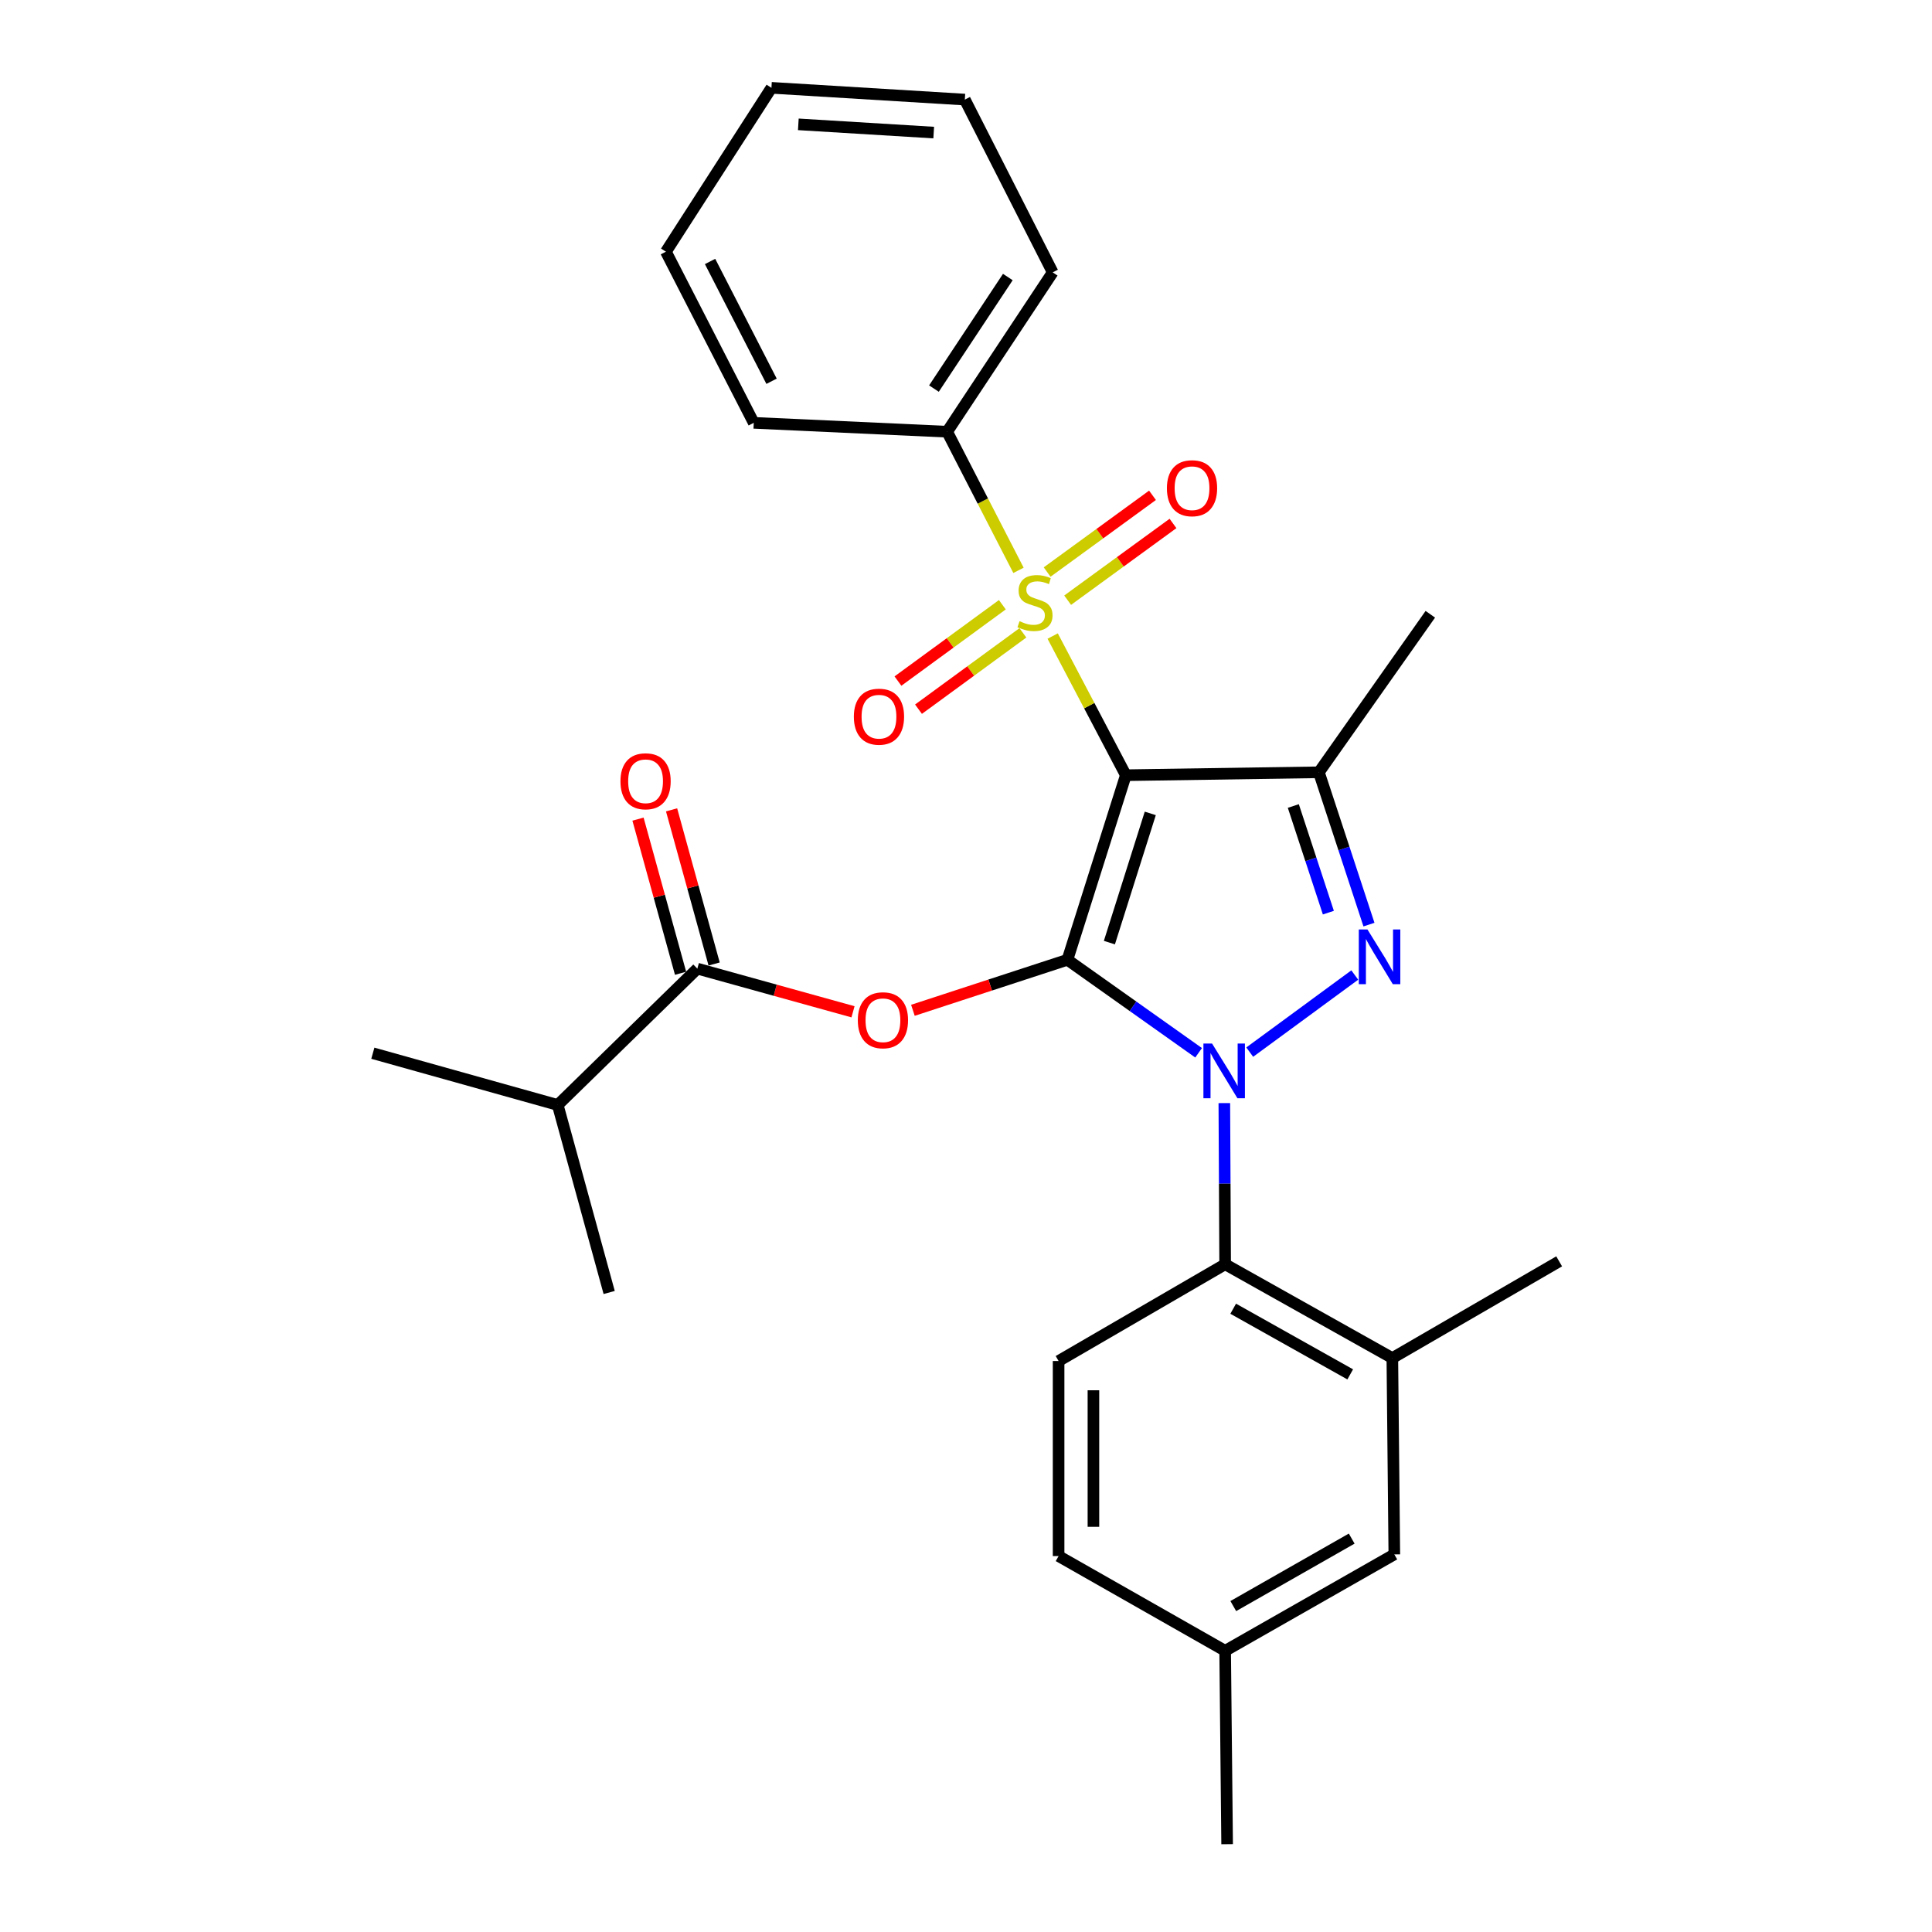 <?xml version='1.0' encoding='iso-8859-1'?>
<svg version='1.1' baseProfile='full'
              xmlns='http://www.w3.org/2000/svg'
                      xmlns:rdkit='http://www.rdkit.org/xml'
                      xmlns:xlink='http://www.w3.org/1999/xlink'
                  xml:space='preserve'
width='1000px' height='1000px' viewBox='0 0 1000 1000'>
<!-- END OF HEADER -->
<rect style='opacity:1.0;fill:#FFFFFF;stroke:none' width='1000' height='1000' x='0' y='0'> </rect>
<path class='bond-0' d='M 552.497,496.785 L 582.731,401.245' style='fill:none;fill-rule:evenodd;stroke:#000000;stroke-width:6px;stroke-linecap:butt;stroke-linejoin:miter;stroke-opacity:1' />
<path class='bond-0' d='M 574.218,487.893 L 595.382,421.015' style='fill:none;fill-rule:evenodd;stroke:#000000;stroke-width:6px;stroke-linecap:butt;stroke-linejoin:miter;stroke-opacity:1' />
<path class='bond-1' d='M 552.497,496.785 L 586.448,520.854' style='fill:none;fill-rule:evenodd;stroke:#000000;stroke-width:6px;stroke-linecap:butt;stroke-linejoin:miter;stroke-opacity:1' />
<path class='bond-1' d='M 586.448,520.854 L 620.399,544.923' style='fill:none;fill-rule:evenodd;stroke:#0000FF;stroke-width:6px;stroke-linecap:butt;stroke-linejoin:miter;stroke-opacity:1' />
<path class='bond-5' d='M 552.497,496.785 L 512.508,509.858' style='fill:none;fill-rule:evenodd;stroke:#000000;stroke-width:6px;stroke-linecap:butt;stroke-linejoin:miter;stroke-opacity:1' />
<path class='bond-5' d='M 512.508,509.858 L 472.519,522.93' style='fill:none;fill-rule:evenodd;stroke:#FF0000;stroke-width:6px;stroke-linecap:butt;stroke-linejoin:miter;stroke-opacity:1' />
<path class='bond-2' d='M 582.731,401.245 L 563.797,365.233' style='fill:none;fill-rule:evenodd;stroke:#000000;stroke-width:6px;stroke-linecap:butt;stroke-linejoin:miter;stroke-opacity:1' />
<path class='bond-2' d='M 563.797,365.233 L 544.864,329.22' style='fill:none;fill-rule:evenodd;stroke:#CCCC00;stroke-width:6px;stroke-linecap:butt;stroke-linejoin:miter;stroke-opacity:1' />
<path class='bond-4' d='M 582.731,401.245 L 682.657,399.733' style='fill:none;fill-rule:evenodd;stroke:#000000;stroke-width:6px;stroke-linecap:butt;stroke-linejoin:miter;stroke-opacity:1' />
<path class='bond-3' d='M 646.86,544.583 L 701.229,504.668' style='fill:none;fill-rule:evenodd;stroke:#0000FF;stroke-width:6px;stroke-linecap:butt;stroke-linejoin:miter;stroke-opacity:1' />
<path class='bond-6' d='M 633.711,570.962 L 633.924,612.674' style='fill:none;fill-rule:evenodd;stroke:#0000FF;stroke-width:6px;stroke-linecap:butt;stroke-linejoin:miter;stroke-opacity:1' />
<path class='bond-6' d='M 633.924,612.674 L 634.136,654.386' style='fill:none;fill-rule:evenodd;stroke:#000000;stroke-width:6px;stroke-linecap:butt;stroke-linejoin:miter;stroke-opacity:1' />
<path class='bond-9' d='M 552.612,310.656 L 579.877,290.799' style='fill:none;fill-rule:evenodd;stroke:#CCCC00;stroke-width:6px;stroke-linecap:butt;stroke-linejoin:miter;stroke-opacity:1' />
<path class='bond-9' d='M 579.877,290.799 L 607.142,270.941' style='fill:none;fill-rule:evenodd;stroke:#FF0000;stroke-width:6px;stroke-linecap:butt;stroke-linejoin:miter;stroke-opacity:1' />
<path class='bond-9' d='M 542,296.085 L 569.265,276.227' style='fill:none;fill-rule:evenodd;stroke:#CCCC00;stroke-width:6px;stroke-linecap:butt;stroke-linejoin:miter;stroke-opacity:1' />
<path class='bond-9' d='M 569.265,276.227 L 596.53,256.37' style='fill:none;fill-rule:evenodd;stroke:#FF0000;stroke-width:6px;stroke-linecap:butt;stroke-linejoin:miter;stroke-opacity:1' />
<path class='bond-10' d='M 518.811,313.008 L 491.793,332.765' style='fill:none;fill-rule:evenodd;stroke:#CCCC00;stroke-width:6px;stroke-linecap:butt;stroke-linejoin:miter;stroke-opacity:1' />
<path class='bond-10' d='M 491.793,332.765 L 464.776,352.522' style='fill:none;fill-rule:evenodd;stroke:#FF0000;stroke-width:6px;stroke-linecap:butt;stroke-linejoin:miter;stroke-opacity:1' />
<path class='bond-10' d='M 529.451,327.559 L 502.434,347.316' style='fill:none;fill-rule:evenodd;stroke:#CCCC00;stroke-width:6px;stroke-linecap:butt;stroke-linejoin:miter;stroke-opacity:1' />
<path class='bond-10' d='M 502.434,347.316 L 475.417,367.073' style='fill:none;fill-rule:evenodd;stroke:#FF0000;stroke-width:6px;stroke-linecap:butt;stroke-linejoin:miter;stroke-opacity:1' />
<path class='bond-11' d='M 527.168,295.21 L 508.707,259.333' style='fill:none;fill-rule:evenodd;stroke:#CCCC00;stroke-width:6px;stroke-linecap:butt;stroke-linejoin:miter;stroke-opacity:1' />
<path class='bond-11' d='M 508.707,259.333 L 490.246,223.455' style='fill:none;fill-rule:evenodd;stroke:#000000;stroke-width:6px;stroke-linecap:butt;stroke-linejoin:miter;stroke-opacity:1' />
<path class='bond-28' d='M 708.573,478.579 L 695.615,439.156' style='fill:none;fill-rule:evenodd;stroke:#0000FF;stroke-width:6px;stroke-linecap:butt;stroke-linejoin:miter;stroke-opacity:1' />
<path class='bond-28' d='M 695.615,439.156 L 682.657,399.733' style='fill:none;fill-rule:evenodd;stroke:#000000;stroke-width:6px;stroke-linecap:butt;stroke-linejoin:miter;stroke-opacity:1' />
<path class='bond-28' d='M 687.561,472.381 L 678.49,444.785' style='fill:none;fill-rule:evenodd;stroke:#0000FF;stroke-width:6px;stroke-linecap:butt;stroke-linejoin:miter;stroke-opacity:1' />
<path class='bond-28' d='M 678.49,444.785 L 669.42,417.189' style='fill:none;fill-rule:evenodd;stroke:#000000;stroke-width:6px;stroke-linecap:butt;stroke-linejoin:miter;stroke-opacity:1' />
<path class='bond-16' d='M 682.657,399.733 L 740.332,317.943' style='fill:none;fill-rule:evenodd;stroke:#000000;stroke-width:6px;stroke-linecap:butt;stroke-linejoin:miter;stroke-opacity:1' />
<path class='bond-7' d='M 441.515,523.705 L 401.231,512.533' style='fill:none;fill-rule:evenodd;stroke:#FF0000;stroke-width:6px;stroke-linecap:butt;stroke-linejoin:miter;stroke-opacity:1' />
<path class='bond-7' d='M 401.231,512.533 L 360.946,501.362' style='fill:none;fill-rule:evenodd;stroke:#000000;stroke-width:6px;stroke-linecap:butt;stroke-linejoin:miter;stroke-opacity:1' />
<path class='bond-8' d='M 634.136,654.386 L 720.673,702.937' style='fill:none;fill-rule:evenodd;stroke:#000000;stroke-width:6px;stroke-linecap:butt;stroke-linejoin:miter;stroke-opacity:1' />
<path class='bond-8' d='M 638.297,677.39 L 698.872,711.376' style='fill:none;fill-rule:evenodd;stroke:#000000;stroke-width:6px;stroke-linecap:butt;stroke-linejoin:miter;stroke-opacity:1' />
<path class='bond-12' d='M 634.136,654.386 L 547.93,704.459' style='fill:none;fill-rule:evenodd;stroke:#000000;stroke-width:6px;stroke-linecap:butt;stroke-linejoin:miter;stroke-opacity:1' />
<path class='bond-13' d='M 369.635,498.963 L 358.62,459.071' style='fill:none;fill-rule:evenodd;stroke:#000000;stroke-width:6px;stroke-linecap:butt;stroke-linejoin:miter;stroke-opacity:1' />
<path class='bond-13' d='M 358.62,459.071 L 347.606,419.178' style='fill:none;fill-rule:evenodd;stroke:#FF0000;stroke-width:6px;stroke-linecap:butt;stroke-linejoin:miter;stroke-opacity:1' />
<path class='bond-13' d='M 352.258,503.761 L 341.244,463.868' style='fill:none;fill-rule:evenodd;stroke:#000000;stroke-width:6px;stroke-linecap:butt;stroke-linejoin:miter;stroke-opacity:1' />
<path class='bond-13' d='M 341.244,463.868 L 330.229,423.976' style='fill:none;fill-rule:evenodd;stroke:#FF0000;stroke-width:6px;stroke-linecap:butt;stroke-linejoin:miter;stroke-opacity:1' />
<path class='bond-15' d='M 360.946,501.362 L 288.681,571.935' style='fill:none;fill-rule:evenodd;stroke:#000000;stroke-width:6px;stroke-linecap:butt;stroke-linejoin:miter;stroke-opacity:1' />
<path class='bond-14' d='M 720.673,702.937 L 721.695,804.556' style='fill:none;fill-rule:evenodd;stroke:#000000;stroke-width:6px;stroke-linecap:butt;stroke-linejoin:miter;stroke-opacity:1' />
<path class='bond-19' d='M 720.673,702.937 L 807.019,652.874' style='fill:none;fill-rule:evenodd;stroke:#000000;stroke-width:6px;stroke-linecap:butt;stroke-linejoin:miter;stroke-opacity:1' />
<path class='bond-20' d='M 490.246,223.455 L 544.876,140.974' style='fill:none;fill-rule:evenodd;stroke:#000000;stroke-width:6px;stroke-linecap:butt;stroke-linejoin:miter;stroke-opacity:1' />
<path class='bond-20' d='M 483.411,201.129 L 521.652,143.392' style='fill:none;fill-rule:evenodd;stroke:#000000;stroke-width:6px;stroke-linecap:butt;stroke-linejoin:miter;stroke-opacity:1' />
<path class='bond-21' d='M 490.246,223.455 L 390.139,218.858' style='fill:none;fill-rule:evenodd;stroke:#000000;stroke-width:6px;stroke-linecap:butt;stroke-linejoin:miter;stroke-opacity:1' />
<path class='bond-17' d='M 547.93,704.459 L 547.93,805.417' style='fill:none;fill-rule:evenodd;stroke:#000000;stroke-width:6px;stroke-linecap:butt;stroke-linejoin:miter;stroke-opacity:1' />
<path class='bond-17' d='M 565.957,719.603 L 565.957,790.273' style='fill:none;fill-rule:evenodd;stroke:#000000;stroke-width:6px;stroke-linecap:butt;stroke-linejoin:miter;stroke-opacity:1' />
<path class='bond-29' d='M 721.695,804.556 L 634.136,854.449' style='fill:none;fill-rule:evenodd;stroke:#000000;stroke-width:6px;stroke-linecap:butt;stroke-linejoin:miter;stroke-opacity:1' />
<path class='bond-29' d='M 699.636,796.378 L 638.345,831.303' style='fill:none;fill-rule:evenodd;stroke:#000000;stroke-width:6px;stroke-linecap:butt;stroke-linejoin:miter;stroke-opacity:1' />
<path class='bond-22' d='M 288.681,571.935 L 192.981,545.146' style='fill:none;fill-rule:evenodd;stroke:#000000;stroke-width:6px;stroke-linecap:butt;stroke-linejoin:miter;stroke-opacity:1' />
<path class='bond-23' d='M 288.681,571.935 L 315.31,668.987' style='fill:none;fill-rule:evenodd;stroke:#000000;stroke-width:6px;stroke-linecap:butt;stroke-linejoin:miter;stroke-opacity:1' />
<path class='bond-18' d='M 547.93,805.417 L 634.136,854.449' style='fill:none;fill-rule:evenodd;stroke:#000000;stroke-width:6px;stroke-linecap:butt;stroke-linejoin:miter;stroke-opacity:1' />
<path class='bond-24' d='M 634.136,854.449 L 635.158,954.545' style='fill:none;fill-rule:evenodd;stroke:#000000;stroke-width:6px;stroke-linecap:butt;stroke-linejoin:miter;stroke-opacity:1' />
<path class='bond-26' d='M 544.876,140.974 L 499.399,51.544' style='fill:none;fill-rule:evenodd;stroke:#000000;stroke-width:6px;stroke-linecap:butt;stroke-linejoin:miter;stroke-opacity:1' />
<path class='bond-25' d='M 390.139,218.858 L 344.673,130.279' style='fill:none;fill-rule:evenodd;stroke:#000000;stroke-width:6px;stroke-linecap:butt;stroke-linejoin:miter;stroke-opacity:1' />
<path class='bond-25' d='M 399.356,197.34 L 367.53,135.334' style='fill:none;fill-rule:evenodd;stroke:#000000;stroke-width:6px;stroke-linecap:butt;stroke-linejoin:miter;stroke-opacity:1' />
<path class='bond-27' d='M 344.673,130.279 L 399.293,45.455' style='fill:none;fill-rule:evenodd;stroke:#000000;stroke-width:6px;stroke-linecap:butt;stroke-linejoin:miter;stroke-opacity:1' />
<path class='bond-30' d='M 499.399,51.544 L 399.293,45.455' style='fill:none;fill-rule:evenodd;stroke:#000000;stroke-width:6px;stroke-linecap:butt;stroke-linejoin:miter;stroke-opacity:1' />
<path class='bond-30' d='M 483.289,68.623 L 413.214,64.361' style='fill:none;fill-rule:evenodd;stroke:#000000;stroke-width:6px;stroke-linecap:butt;stroke-linejoin:miter;stroke-opacity:1' />
<path  class='atom-2' d='M 627.366 540.139
L 636.646 555.139
Q 637.566 556.619, 639.046 559.299
Q 640.526 561.979, 640.606 562.139
L 640.606 540.139
L 644.366 540.139
L 644.366 568.459
L 640.486 568.459
L 630.526 552.059
Q 629.366 550.139, 628.126 547.939
Q 626.926 545.739, 626.566 545.059
L 626.566 568.459
L 622.886 568.459
L 622.886 540.139
L 627.366 540.139
' fill='#0000FF'/>
<path  class='atom-3' d='M 527.712 321.534
Q 528.032 321.654, 529.352 322.214
Q 530.672 322.774, 532.112 323.134
Q 533.592 323.454, 535.032 323.454
Q 537.712 323.454, 539.272 322.174
Q 540.832 320.854, 540.832 318.574
Q 540.832 317.014, 540.032 316.054
Q 539.272 315.094, 538.072 314.574
Q 536.872 314.054, 534.872 313.454
Q 532.352 312.694, 530.832 311.974
Q 529.352 311.254, 528.272 309.734
Q 527.232 308.214, 527.232 305.654
Q 527.232 302.094, 529.632 299.894
Q 532.072 297.694, 536.872 297.694
Q 540.152 297.694, 543.872 299.254
L 542.952 302.334
Q 539.552 300.934, 536.992 300.934
Q 534.232 300.934, 532.712 302.094
Q 531.192 303.214, 531.232 305.174
Q 531.232 306.694, 531.992 307.614
Q 532.792 308.534, 533.912 309.054
Q 535.072 309.574, 536.992 310.174
Q 539.552 310.974, 541.072 311.774
Q 542.592 312.574, 543.672 314.214
Q 544.792 315.814, 544.792 318.574
Q 544.792 322.494, 542.152 324.614
Q 539.552 326.694, 535.192 326.694
Q 532.672 326.694, 530.752 326.134
Q 528.872 325.614, 526.632 324.694
L 527.712 321.534
' fill='#CCCC00'/>
<path  class='atom-4' d='M 707.793 481.093
L 717.073 496.093
Q 717.993 497.573, 719.473 500.253
Q 720.953 502.933, 721.033 503.093
L 721.033 481.093
L 724.793 481.093
L 724.793 509.413
L 720.913 509.413
L 710.953 493.013
Q 709.793 491.093, 708.553 488.893
Q 707.353 486.693, 706.993 486.013
L 706.993 509.413
L 703.313 509.413
L 703.313 481.093
L 707.793 481.093
' fill='#0000FF'/>
<path  class='atom-6' d='M 444.007 528.081
Q 444.007 521.281, 447.367 517.481
Q 450.727 513.681, 457.007 513.681
Q 463.287 513.681, 466.647 517.481
Q 470.007 521.281, 470.007 528.081
Q 470.007 534.961, 466.607 538.881
Q 463.207 542.761, 457.007 542.761
Q 450.767 542.761, 447.367 538.881
Q 444.007 535.001, 444.007 528.081
M 457.007 539.561
Q 461.327 539.561, 463.647 536.681
Q 466.007 533.761, 466.007 528.081
Q 466.007 522.521, 463.647 519.721
Q 461.327 516.881, 457.007 516.881
Q 452.687 516.881, 450.327 519.681
Q 448.007 522.481, 448.007 528.081
Q 448.007 533.801, 450.327 536.681
Q 452.687 539.561, 457.007 539.561
' fill='#FF0000'/>
<path  class='atom-10' d='M 603.991 252.698
Q 603.991 245.898, 607.351 242.098
Q 610.711 238.298, 616.991 238.298
Q 623.271 238.298, 626.631 242.098
Q 629.991 245.898, 629.991 252.698
Q 629.991 259.578, 626.591 263.498
Q 623.191 267.378, 616.991 267.378
Q 610.751 267.378, 607.351 263.498
Q 603.991 259.618, 603.991 252.698
M 616.991 264.178
Q 621.311 264.178, 623.631 261.298
Q 625.991 258.378, 625.991 252.698
Q 625.991 247.138, 623.631 244.338
Q 621.311 241.498, 616.991 241.498
Q 612.671 241.498, 610.311 244.298
Q 607.991 247.098, 607.991 252.698
Q 607.991 258.418, 610.311 261.298
Q 612.671 264.178, 616.991 264.178
' fill='#FF0000'/>
<path  class='atom-11' d='M 441.954 370.951
Q 441.954 364.151, 445.314 360.351
Q 448.674 356.551, 454.954 356.551
Q 461.234 356.551, 464.594 360.351
Q 467.954 364.151, 467.954 370.951
Q 467.954 377.831, 464.554 381.751
Q 461.154 385.631, 454.954 385.631
Q 448.714 385.631, 445.314 381.751
Q 441.954 377.871, 441.954 370.951
M 454.954 382.431
Q 459.274 382.431, 461.594 379.551
Q 463.954 376.631, 463.954 370.951
Q 463.954 365.391, 461.594 362.591
Q 459.274 359.751, 454.954 359.751
Q 450.634 359.751, 448.274 362.551
Q 445.954 365.351, 445.954 370.951
Q 445.954 376.671, 448.274 379.551
Q 450.634 382.431, 454.954 382.431
' fill='#FF0000'/>
<path  class='atom-14' d='M 321.147 404.38
Q 321.147 397.58, 324.507 393.78
Q 327.867 389.98, 334.147 389.98
Q 340.427 389.98, 343.787 393.78
Q 347.147 397.58, 347.147 404.38
Q 347.147 411.26, 343.747 415.18
Q 340.347 419.06, 334.147 419.06
Q 327.907 419.06, 324.507 415.18
Q 321.147 411.3, 321.147 404.38
M 334.147 415.86
Q 338.467 415.86, 340.787 412.98
Q 343.147 410.06, 343.147 404.38
Q 343.147 398.82, 340.787 396.02
Q 338.467 393.18, 334.147 393.18
Q 329.827 393.18, 327.467 395.98
Q 325.147 398.78, 325.147 404.38
Q 325.147 410.1, 327.467 412.98
Q 329.827 415.86, 334.147 415.86
' fill='#FF0000'/>
</svg>
